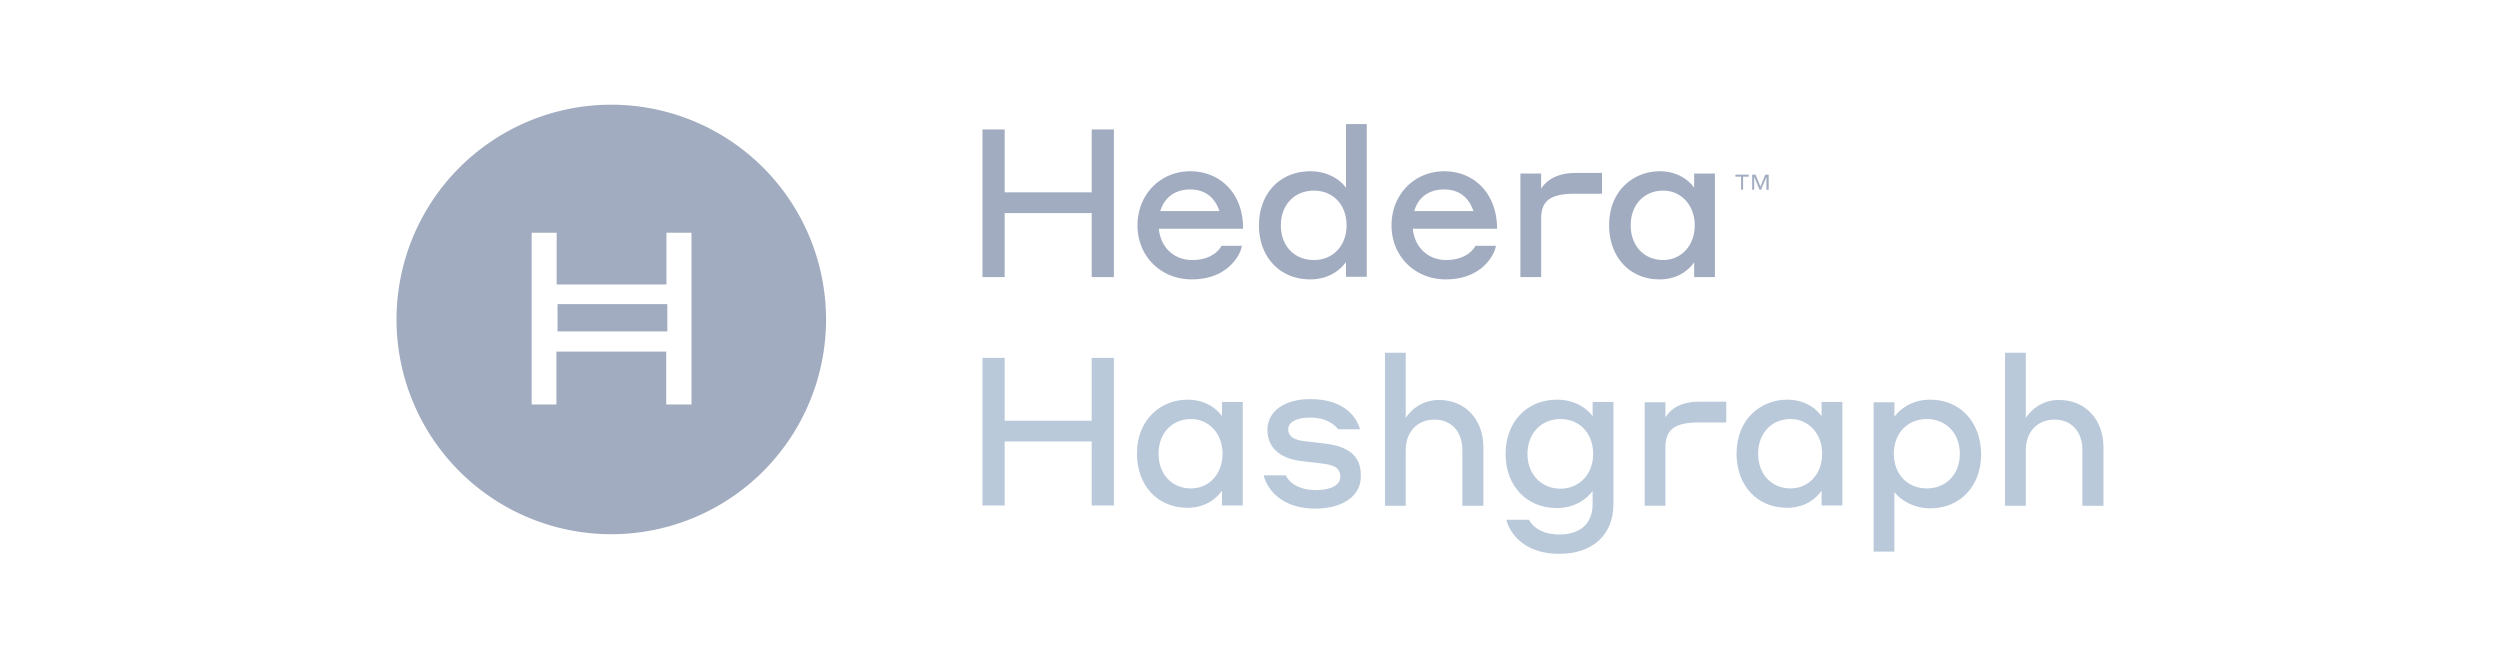 <svg version="1.1" id="Layer_3" xmlns="http://www.w3.org/2000/svg" x="0" y="0" viewBox="0 0 100.6 26.5" xml:space="preserve"><style>.st2{fill:#8a97b0}</style><g opacity=".8"><path d="M43.93 16.93h-3.502V14.4h-.893v5.941h.893v-2.576h3.502v2.576h.893V14.4h-.893zm5.243-.183c-.16-.229-.584-.664-1.396-.664-1.007 0-2.026.744-2.026 2.175 0 1.282.836 2.175 2.026 2.175.778 0 1.202-.412 1.396-.687v.595h.836v-4.166h-.836v.572zm-1.248 2.907c-.767 0-1.305-.572-1.305-1.396s.538-1.396 1.305-1.396c.732 0 1.271.595 1.271 1.396-.001.812-.539 1.396-1.271 1.396zm5.448-1.797c-.149-.011-.263-.034-.378-.046-.16-.023-.309-.034-.504-.057-.584-.069-.652-.309-.652-.481 0-.298.343-.469.881-.469.733 0 1.019.343 1.122.458l.011.011h.881l-.023-.057c-.114-.343-.527-1.156-1.992-1.156-1.03 0-1.717.492-1.717 1.236 0 .71.492 1.156 1.374 1.259l.87.103c.572.069.687.263.687.538 0 .32-.378.526-.984.526-.836 0-1.145-.446-1.19-.561l-.011-.034h-.893l.011.057c.011.057.332 1.282 2.072 1.282 1.087 0 1.82-.515 1.82-1.271.035-.789-.423-1.212-1.385-1.338zm4.533-1.763c-.687 0-1.133.401-1.339.721v-2.621h-.836v6.158h.836v-2.243c0-.732.469-1.225 1.156-1.225.675 0 1.122.481 1.122 1.225v2.243h.847v-2.381c-.012-1.11-.745-1.877-1.786-1.877zm6.181.653c-.206-.286-.675-.664-1.442-.664-1.213 0-2.06.904-2.06 2.186s.847 2.175 2.06 2.175c.755 0 1.225-.389 1.442-.687v.538c0 .767-.492 1.213-1.339 1.213-.572 0-.996-.206-1.213-.572l-.011-.023h-.904l.011.057c.011.057.355 1.316 2.118 1.316 1.339 0 2.175-.767 2.175-1.992v-4.121h-.836v.574zm-1.294 2.918c-.767 0-1.328-.584-1.328-1.396 0-.824.549-1.408 1.328-1.408s1.316.584 1.316 1.408c.001.813-.56 1.396-1.316 1.396zm4.224-2.872v-.607h-.835v4.166h.835v-2.346c0-.733.378-1.007 1.362-1.007h1.087v-.835h-1.065c-.835-.012-1.212.354-1.384.629zm6.284-.046c-.16-.229-.584-.664-1.396-.664-1.007 0-2.026.744-2.026 2.175 0 1.282.836 2.175 2.026 2.175.778 0 1.202-.412 1.396-.687v.595h.836v-4.166h-.836v.572zm-1.248 2.907c-.767 0-1.305-.572-1.305-1.396s.538-1.396 1.305-1.396c.733 0 1.271.595 1.271 1.396 0 .812-.538 1.396-1.271 1.396zm5.62-3.571c-.778 0-1.248.412-1.442.687v-.584h-.836v6.009h.836v-2.392c.206.263.71.652 1.442.652 1.202 0 2.049-.893 2.049-2.175-.011-1.304-.847-2.197-2.049-2.197zm-.137 3.571c-.778 0-1.328-.572-1.328-1.396s.549-1.396 1.328-1.396c.778 0 1.328.572 1.328 1.396s-.55 1.396-1.328 1.396zm5.322-3.56c-.687 0-1.133.401-1.339.721v-2.621h-.836v6.158h.836v-2.243c0-.732.469-1.225 1.156-1.225.675 0 1.122.481 1.122 1.225v2.243h.847v-2.381c-.012-1.11-.744-1.877-1.786-1.877z" fill="#a7bbd1"/><path class="st2" d="M22.435 12.237h4.418v1.099h-4.418z"/><path class="st2" d="M24.598 4.213a8.642 8.642 0 00-8.642 8.642 8.642 8.642 0 008.642 8.642 8.642 8.642 0 008.642-8.642 8.642 8.642 0 00-8.642-8.642zm3.228 12.064h-1.018v-2.129H22.39v2.129h-.996V9.364H22.4v2.083h4.418V9.364h1.007v6.913zM43.93 7.739h-3.502v-2.53h-.893v5.941h.893V8.574h3.502v2.576h.893V5.209h-.893zm3.961-.847c-1.202 0-2.118.939-2.118 2.175 0 1.248.939 2.175 2.186 2.175 1.431 0 1.934-.962 2.003-1.293l.011-.057h-.823l-.011.023c-.011.023-.286.549-1.168.549-.733 0-1.271-.515-1.339-1.259h3.388v-.047c0-1.328-.882-2.266-2.129-2.266zm-1.202 1.602c.172-.561.607-.87 1.202-.87.584 0 .984.298 1.179.87h-2.381zm7.474-.938c-.206-.286-.675-.664-1.442-.664-1.213 0-2.06.893-2.06 2.175s.847 2.175 2.06 2.175c.824 0 1.271-.458 1.442-.698v.595h.836V4.992h-.836v2.564zm-1.293 2.907c-.79 0-1.328-.572-1.328-1.396s.549-1.396 1.328-1.396c.778 0 1.316.572 1.316 1.396s-.549 1.396-1.316 1.396zm5.242-3.571c-1.202 0-2.117.939-2.117 2.175 0 1.248.939 2.175 2.186 2.175 1.431 0 1.934-.962 2.003-1.293l.011-.057h-.824l-.011.021c-.011.023-.286.549-1.168.549-.733 0-1.271-.515-1.339-1.259h3.388v-.045c-.012-1.328-.881-2.266-2.129-2.266zM56.91 8.494c.16-.561.595-.87 1.202-.87.584 0 .984.298 1.179.87H56.91zm5.105-.904v-.607h-.835v4.166h.836V8.803c0-.733.378-1.007 1.362-1.007h1.087V6.96H63.4c-.836 0-1.213.367-1.385.63zm6.158-.034c-.16-.229-.584-.664-1.396-.664-1.007 0-2.026.744-2.026 2.175 0 1.282.836 2.175 2.026 2.175.778 0 1.202-.412 1.396-.687v.595h.835V6.983h-.835v.573zm-1.248 2.907c-.767 0-1.305-.572-1.305-1.396s.538-1.396 1.305-1.396c.733 0 1.271.595 1.271 1.396 0 .812-.538 1.396-1.271 1.396zm2.908-3.354h.229v.527h.08v-.527h.229v-.08h-.538zm1.202-.08l-.195.481-.195-.481h-.137v.607h.08v-.527l.218.527h.057l.217-.515v.515h.092v-.607z"/></g></svg>